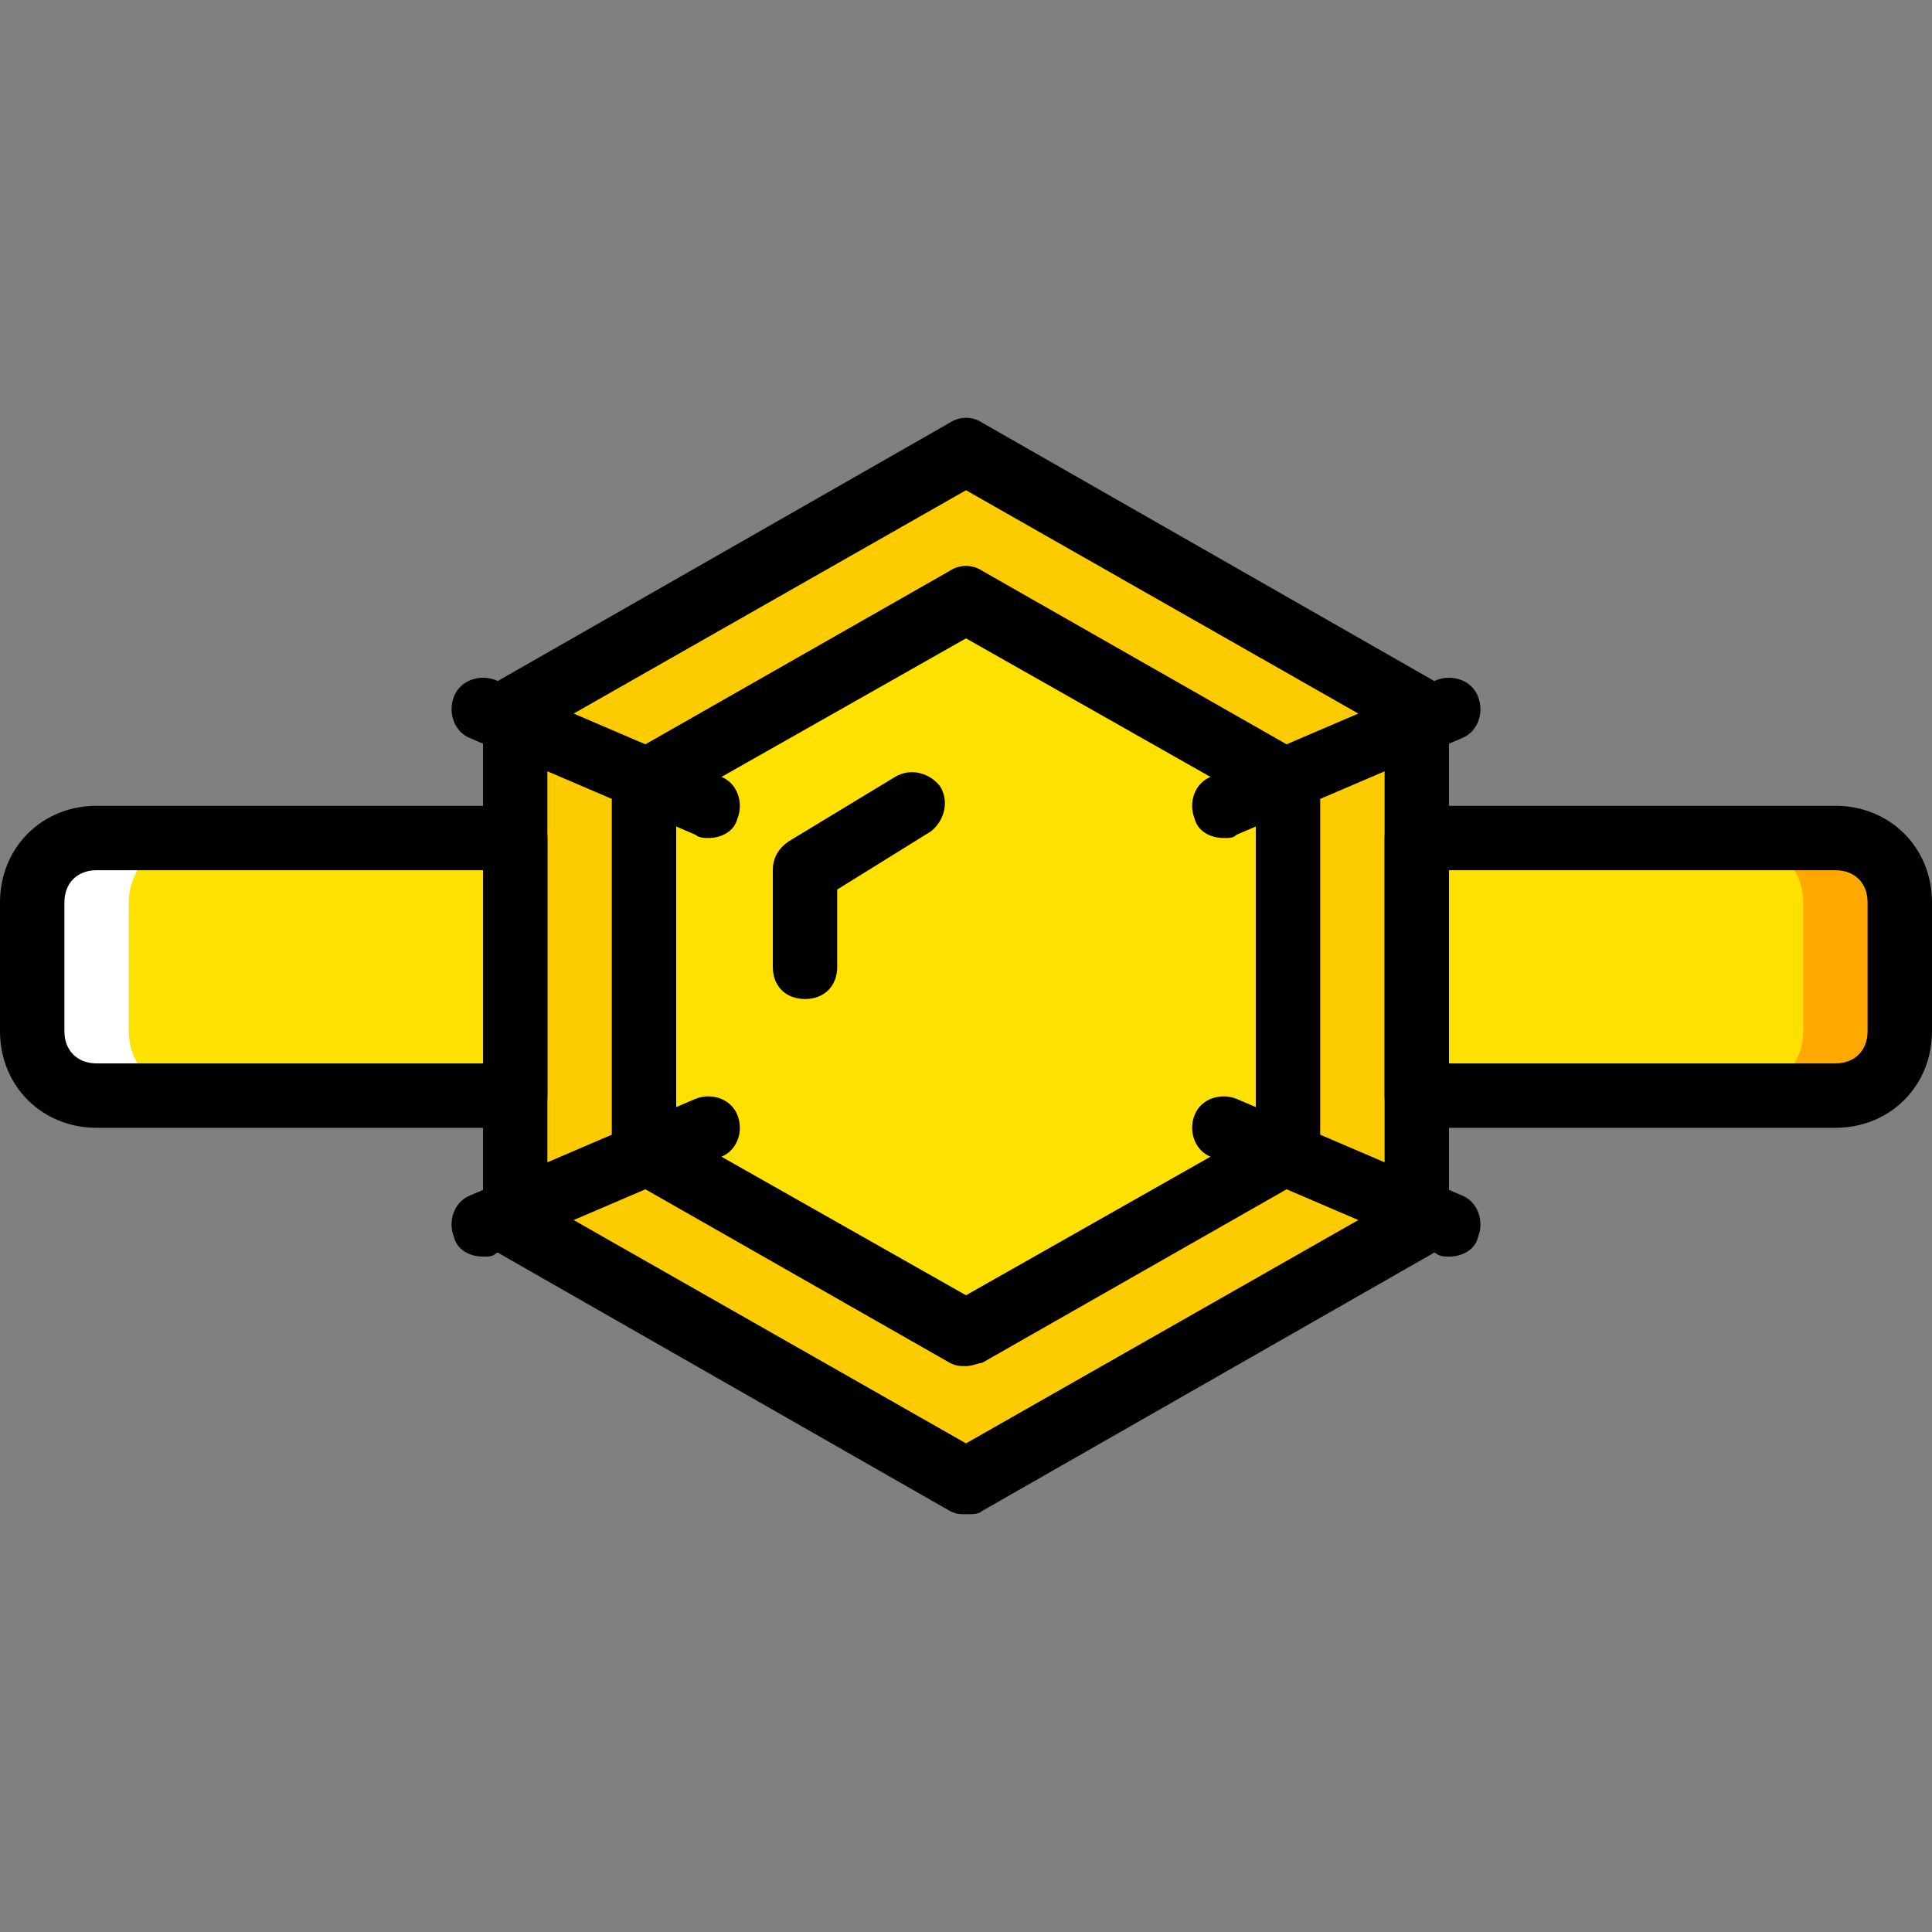 <?xml version="1.0" encoding="iso-8859-1"?>
<!-- Uploaded to: SVG Repo, www.svgrepo.com, Generator: SVG Repo Mixer Tools -->
<svg height="800px" width="800px" version="1.1" id="Layer_1" xmlns="http://www.w3.org/2000/svg" xmlns:xlink="http://www.w3.org/1999/xlink" 
	 viewBox="0 0 503.607 503.607" xml:space="preserve">
<rect x="0" y="0" width="503.607" height="503.607" fill="#808080" stroke="none"/>
<g transform="translate(1 1)">
	<g>
		<path style="fill:#FFE100;" d="M133.295,284.587H24.18c-9.233,0-16.787-7.554-16.787-16.787v-33.574
			c0-9.233,7.554-16.787,16.787-16.787h109.115V284.587z"/>
		<path style="fill:#FFE100;" d="M477.426,284.587H368.311v-67.148h109.115c9.233,0,16.787,7.554,16.787,16.787V267.8
			C494.213,277.033,486.659,284.587,477.426,284.587"/>
	</g>
	<path style="fill:#FFA800;" d="M477.426,217.439h-25.18c9.233,0,16.787,7.554,16.787,16.787V267.8
		c0,9.233-7.554,16.787-16.787,16.787h25.18c9.233,0,16.787-7.554,16.787-16.787v-33.574
		C494.213,224.993,486.659,217.439,477.426,217.439"/>
	<path style="fill:#FFFFFF;" d="M24.18,217.439h25.18c-9.233,0-16.787,7.554-16.787,16.787V267.8
		c0,9.233,7.554,16.787,16.787,16.787H24.18c-9.233,0-16.787-7.554-16.787-16.787v-33.574
		C7.393,224.993,14.948,217.439,24.18,217.439"/>
	<polygon style="fill:#FDCC00;" points="368.311,318.161 250.803,385.308 133.295,318.161 133.295,183.866 250.803,116.718 
		368.311,183.866 	"/>
	<polygon style="fill:#FFE100;" points="166.869,298.856 166.869,203.17 250.803,155.328 334.738,203.17 334.738,298.856 
		250.803,346.698 	"/>
	<path d="M250.803,393.702c-1.679,0-2.518,0-4.197-0.839l-117.508-67.148c-2.518-1.679-4.197-4.197-4.197-7.554V183.866
		c0-3.357,1.679-5.875,4.197-7.554l117.508-67.148c2.518-1.679,5.875-1.679,8.393,0l117.508,67.148
		c2.518,1.679,4.197,4.197,4.197,7.554v134.295c0,3.357-1.679,5.875-4.197,7.554L255,392.862
		C254.161,393.702,252.482,393.702,250.803,393.702z M141.689,313.125l109.115,62.111l109.115-62.111V188.902L250.803,126.79
		l-109.115,62.111V313.125z"/>
	<path d="M250.803,355.092c-1.679,0-2.518,0-4.197-0.839l-83.934-47.843c-2.518-1.679-4.197-5.036-4.197-7.554V203.17
		c0-3.357,1.679-5.875,4.197-7.554l83.934-47.843c2.518-1.679,5.875-1.679,8.393,0l83.934,47.843
		c2.518,1.679,4.197,5.036,4.197,7.554v95.685c0,3.357-1.679,5.875-4.197,7.554L255,354.252
		C254.161,354.252,252.482,355.092,250.803,355.092z M175.262,293.82l75.541,42.807l75.541-42.807v-85.613L250.803,165.4
		l-75.541,42.807V293.82z"/>
	<path d="M208.836,259.407c-5.036,0-8.393-3.357-8.393-8.393v-25.18c0-3.357,1.679-5.875,4.197-7.554l27.698-16.787
		c4.197-2.518,9.233-0.839,11.751,2.518c2.518,4.197,0.839,9.233-2.518,11.751l-24.341,15.108v20.144
		C217.229,256.049,213.872,259.407,208.836,259.407z"/>
	<path d="M133.295,292.98H24.18C9.911,292.98-1,282.069-1,267.8v-33.574c0-14.269,10.911-25.18,25.18-25.18h109.115
		c5.036,0,8.393,3.357,8.393,8.393v67.148C141.689,289.623,138.331,292.98,133.295,292.98z M24.18,225.833
		c-5.036,0-8.393,3.357-8.393,8.393V267.8c0,5.036,3.357,8.393,8.393,8.393h100.721v-50.361H24.18z"/>
	<path d="M477.426,292.98H368.311c-5.036,0-8.393-3.357-8.393-8.393v-67.148c0-5.036,3.357-8.393,8.393-8.393h109.115
		c14.269,0,25.18,10.911,25.18,25.18V267.8C502.607,282.069,491.695,292.98,477.426,292.98z M376.705,276.193h100.721
		c5.036,0,8.393-3.357,8.393-8.393v-33.574c0-5.036-3.357-8.393-8.393-8.393H376.705V276.193z"/>
	<path d="M317.951,217.439c-3.357,0-6.715-1.679-7.554-5.036c-1.679-4.197,0-9.233,4.197-10.911l58.754-25.18
		c4.197-1.679,9.233,0,10.911,4.197c1.679,4.197,0,9.233-4.197,10.911l-58.754,25.18
		C320.469,217.439,319.629,217.439,317.951,217.439z"/>
	<path d="M183.656,217.439c-0.839,0-2.518,0-3.357-0.839l-58.754-25.18c-4.197-1.679-5.875-6.715-4.197-10.911
		c1.679-4.197,6.715-5.875,10.911-4.197l58.754,25.18c4.197,1.679,5.875,6.715,4.197,10.911
		C190.37,215.761,187.013,217.439,183.656,217.439z"/>
	<path d="M124.902,326.554c-3.357,0-6.715-1.679-7.554-5.036c-1.679-4.197,0-9.233,4.197-10.911l58.754-25.18
		c4.197-1.679,9.233,0,10.911,4.197c1.679,4.197,0,9.233-4.197,10.911l-58.754,25.18C127.42,326.554,126.58,326.554,124.902,326.554
		z"/>
	<path d="M376.705,326.554c-0.839,0-2.518,0-3.357-0.839l-58.754-25.18c-4.197-1.679-5.875-6.715-4.197-10.911
		c1.679-4.197,6.715-5.875,10.911-4.197l58.754,25.18c4.197,1.679,5.875,6.715,4.197,10.911
		C383.42,324.875,380.062,326.554,376.705,326.554z"/>
</g>
</svg>